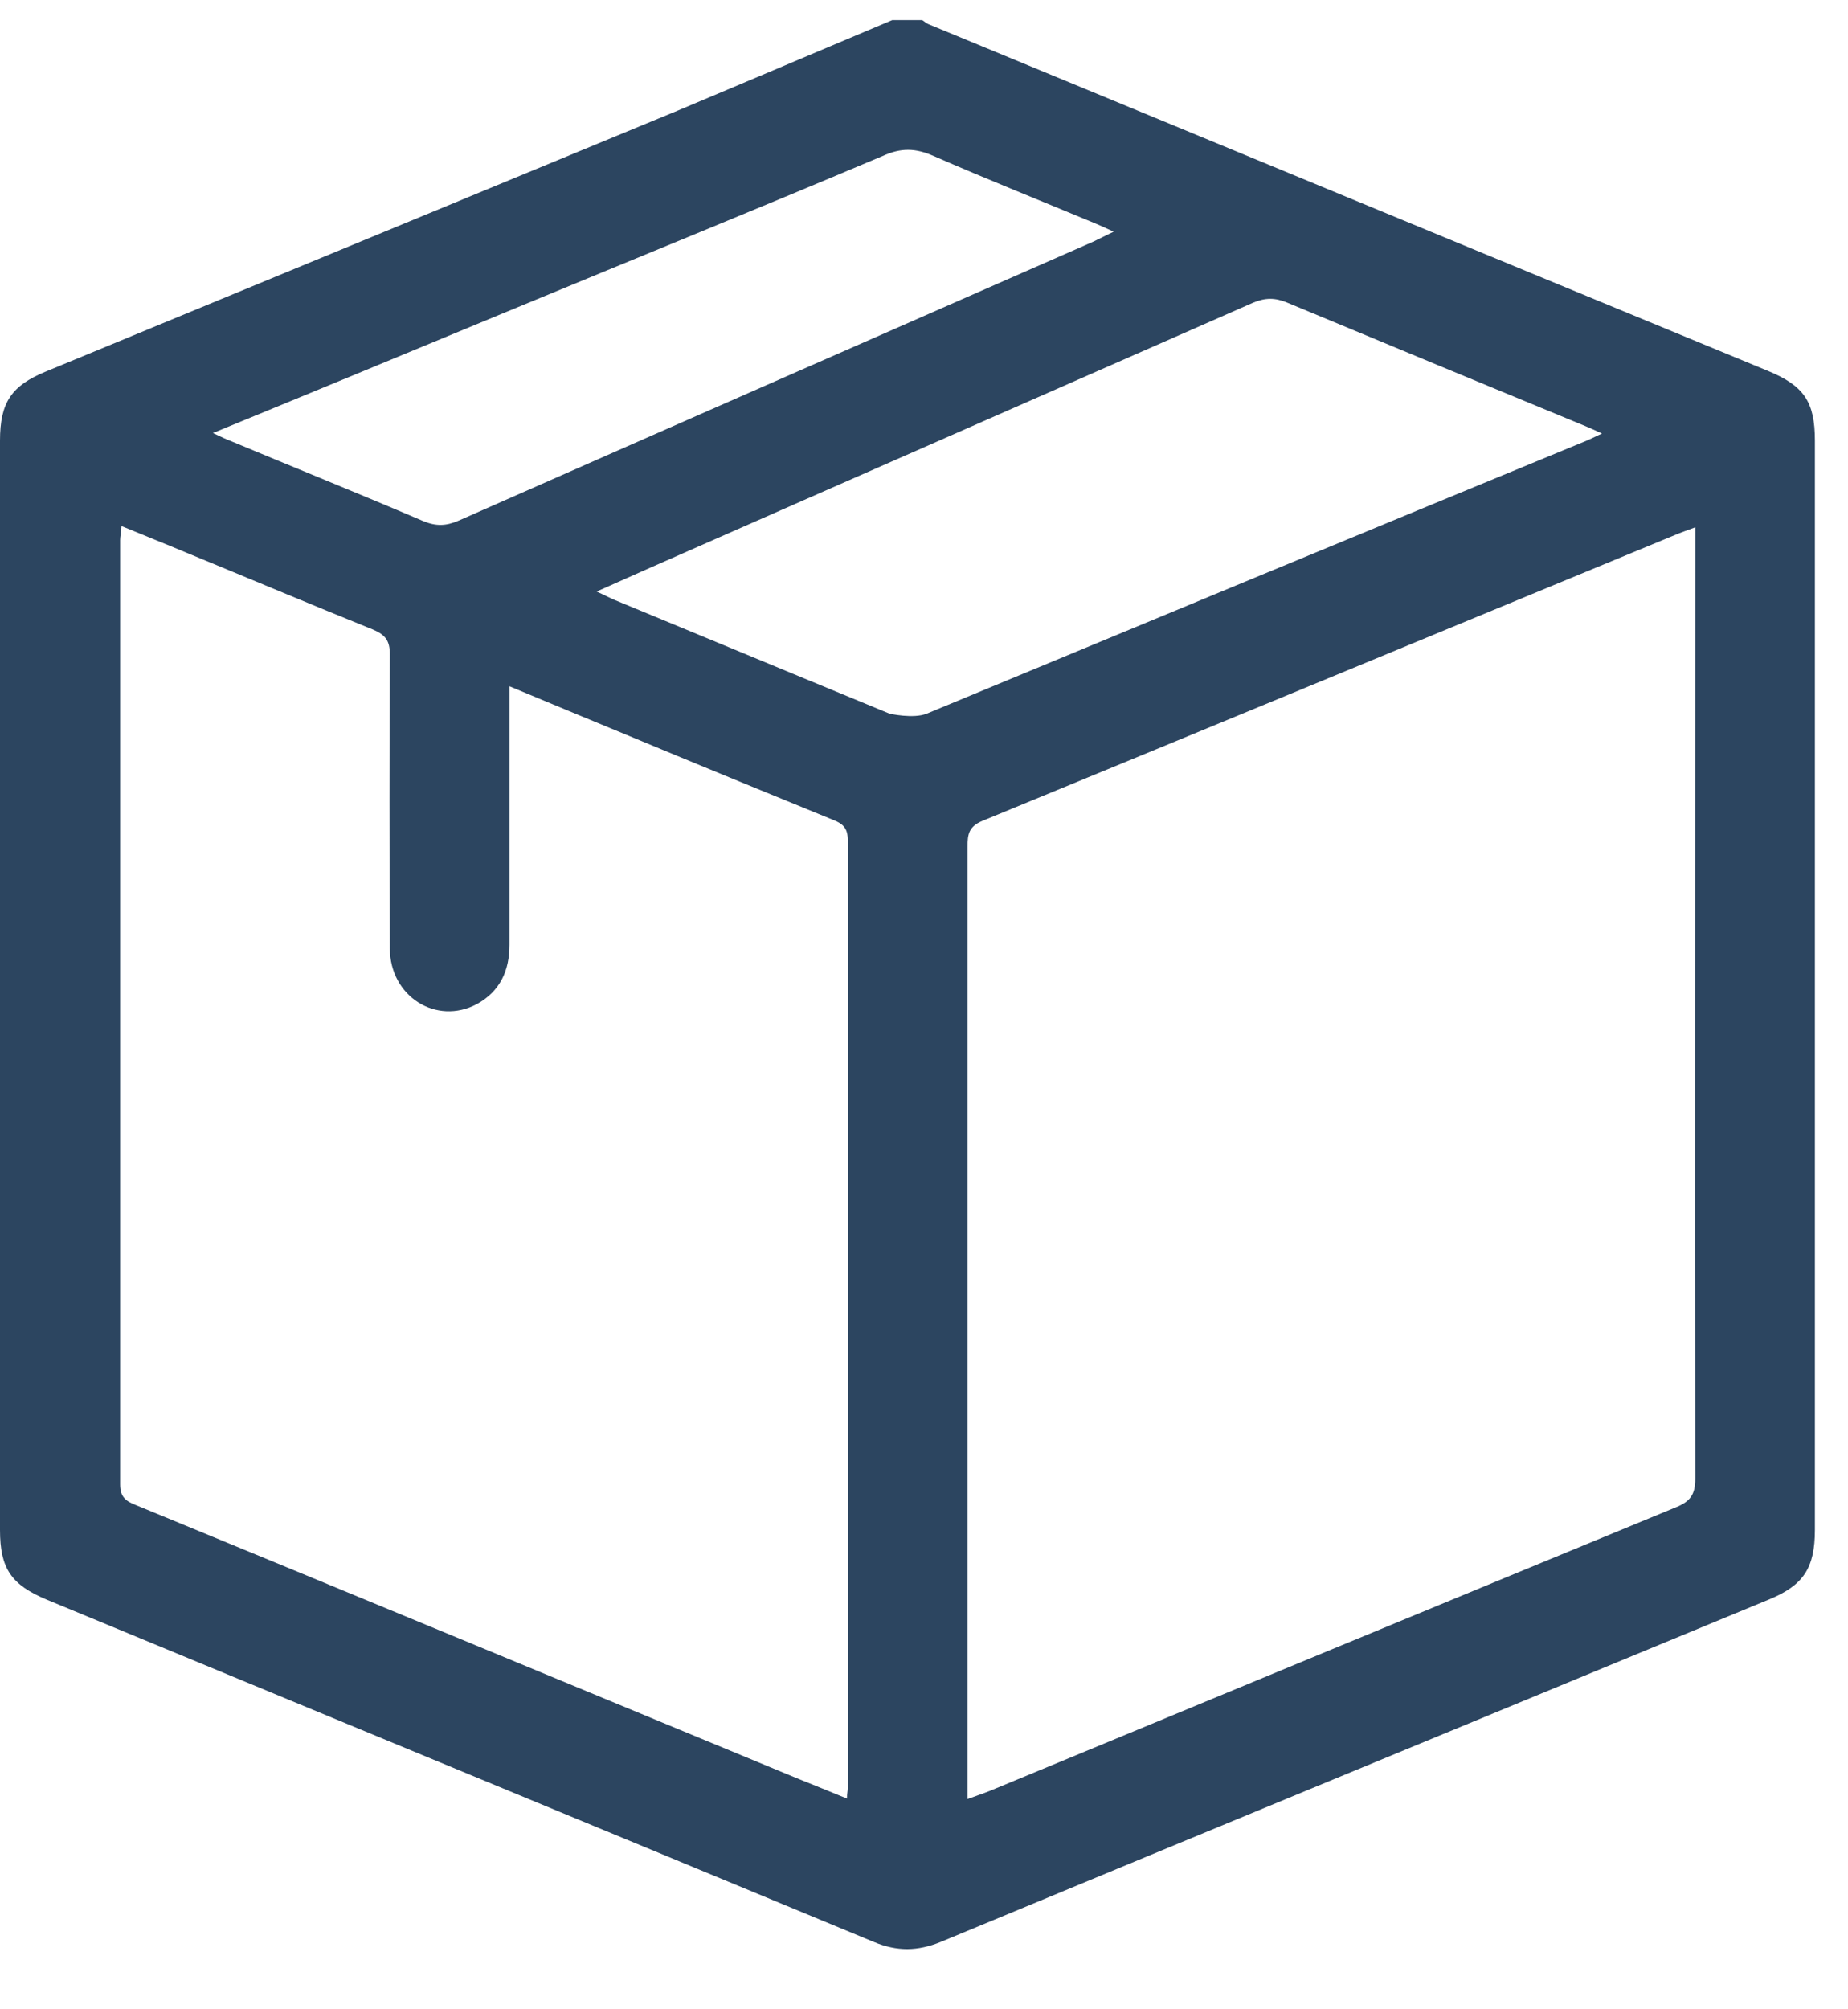 <svg width="23" height="25" viewBox="0 0 23 25" fill="none" xmlns="http://www.w3.org/2000/svg">
<path d="M11.105 0.25C11.231 0.25 11.352 0.25 11.478 0.25C11.505 0.267 11.527 0.289 11.554 0.3C15.032 1.737 18.514 3.175 21.997 4.612C22.452 4.799 22.588 4.997 22.588 5.482C22.588 9.998 22.588 14.519 22.588 19.035C22.588 19.509 22.446 19.724 22.019 19.9C18.58 21.321 15.147 22.736 11.708 24.162C11.423 24.278 11.166 24.284 10.875 24.162C7.447 22.741 4.019 21.326 0.586 19.905C0.137 19.718 0 19.514 0 19.035C0 14.519 0 9.998 0 5.482C0 5.008 0.142 4.799 0.57 4.623C3.187 3.544 5.81 2.459 8.428 1.379C9.32 1.005 10.213 0.625 11.105 0.25ZM12.042 22.384C12.146 22.345 12.233 22.317 12.316 22.284C15.163 21.106 18.011 19.927 20.858 18.754C21.033 18.683 21.099 18.6 21.099 18.402C21.094 14.552 21.099 10.697 21.099 6.848C21.099 6.765 21.099 6.677 21.099 6.561C20.995 6.6 20.913 6.628 20.836 6.661C17.967 7.845 15.097 9.034 12.228 10.213C12.058 10.284 12.042 10.378 12.042 10.532C12.042 14.398 12.042 18.27 12.042 22.136V22.389V22.384ZM1.511 6.556C1.506 6.633 1.495 6.677 1.495 6.721C1.495 10.637 1.495 14.552 1.495 18.468C1.495 18.628 1.566 18.677 1.692 18.727C4.436 19.856 7.174 20.99 9.917 22.125C10.12 22.207 10.328 22.29 10.541 22.378C10.541 22.317 10.552 22.284 10.552 22.251C10.552 18.319 10.552 14.387 10.552 10.455C10.552 10.312 10.498 10.251 10.371 10.202C9.506 9.849 8.647 9.497 7.787 9.139C7.316 8.946 6.845 8.748 6.341 8.539C6.341 8.654 6.341 8.742 6.341 8.825C6.341 9.8 6.341 10.78 6.341 11.755C6.341 12.074 6.226 12.333 5.936 12.493C5.432 12.762 4.852 12.399 4.852 11.799C4.846 10.582 4.846 9.359 4.852 8.142C4.852 7.971 4.797 7.9 4.644 7.834C3.866 7.52 3.094 7.195 2.316 6.875C2.054 6.765 1.791 6.661 1.511 6.545V6.556ZM19.938 5.394C19.851 5.355 19.796 5.328 19.741 5.306C18.498 4.794 17.26 4.281 16.017 3.764C15.87 3.703 15.749 3.703 15.601 3.764C13.099 4.865 10.596 5.961 8.094 7.063C7.88 7.156 7.666 7.255 7.425 7.36C7.524 7.404 7.584 7.437 7.65 7.465C8.789 7.938 11.072 8.88 11.072 8.88C11.072 8.88 11.368 8.946 11.533 8.88C14.254 7.751 16.981 6.622 19.708 5.499C19.779 5.471 19.845 5.438 19.938 5.394ZM2.65 5.388C2.738 5.427 2.776 5.449 2.82 5.466C3.636 5.807 4.457 6.137 5.268 6.484C5.427 6.55 5.553 6.545 5.706 6.479C8.34 5.317 10.979 4.16 13.613 3.004C13.684 2.971 13.756 2.932 13.86 2.883C13.767 2.839 13.706 2.811 13.641 2.784C12.967 2.503 12.288 2.233 11.62 1.941C11.396 1.842 11.215 1.836 10.985 1.941C9.435 2.596 7.874 3.23 6.319 3.874C5.109 4.375 3.899 4.876 2.65 5.388Z" fill="#2C4560"/>
</svg>

